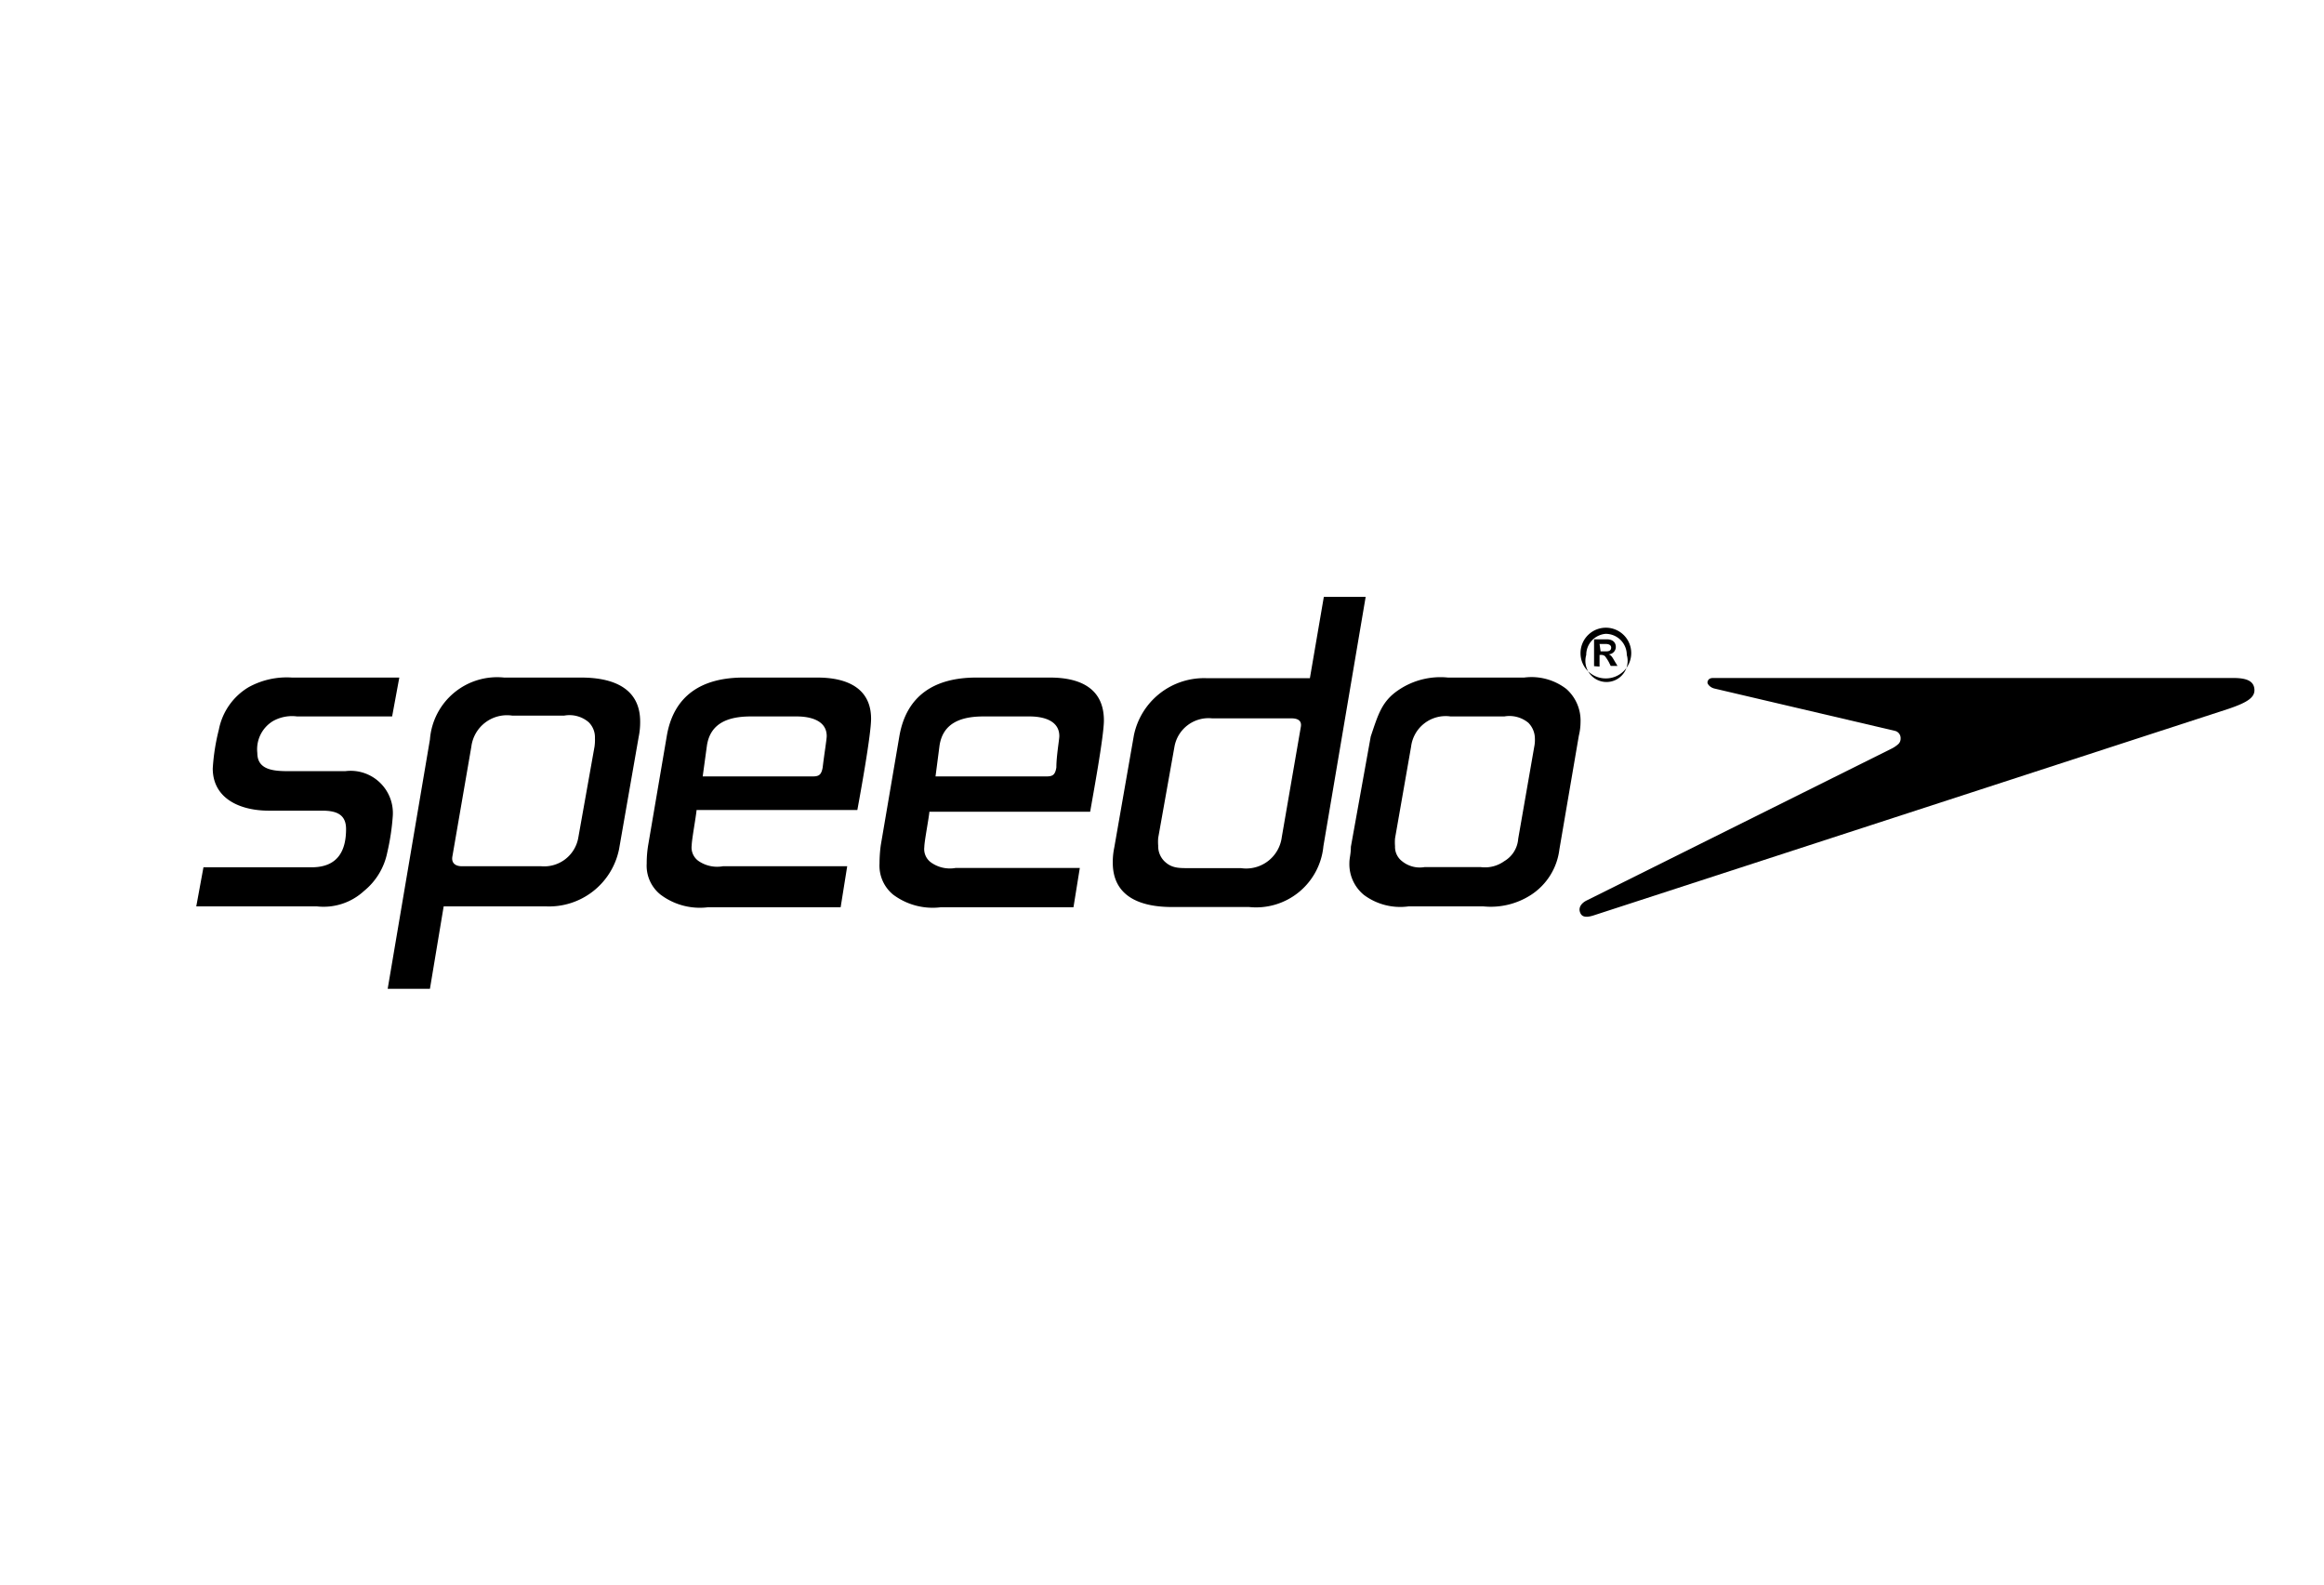 <svg xmlns="http://www.w3.org/2000/svg" viewBox="0 0 110 75"><defs><style>.cls-1{fill:none;}</style></defs><g id="レイヤー_2" data-name="レイヤー 2"><g id="BRANDS"><rect class="cls-1" width="110" height="75"/><path d="M106.7,32.57c-.06-.38-.45-.48-1-.48H81.09c-.2,0-.25.1-.27.19s.12.26.33.31l8.53,2a.35.35,0,0,1,.28.36.35.35,0,0,1-.1.26,1.42,1.42,0,0,1-.34.23L75.08,42.63c-.26.14-.36.34-.3.53s.2.31.64.17l30.06-9.78C106.39,33.24,106.77,33,106.7,32.57Z"/><path d="M74.14,32.61a2.7,2.7,0,0,0-2-.54H68.54a3.54,3.54,0,0,0-2.3.56c-.83.54-1,1.16-1.36,2.23l-.94,5.22c0,.35-.07.53-.07.75a1.88,1.88,0,0,0,.69,1.53,2.88,2.88,0,0,0,2.11.54h3.54a3.51,3.51,0,0,0,2.25-.54,3,3,0,0,0,1.35-2.16l.92-5.38a2.72,2.72,0,0,0,.08-.63A2,2,0,0,0,74.14,32.61Zm-1.52,2.73-.76,4.36a1.34,1.34,0,0,1-.66,1.06,1.56,1.56,0,0,1-1.12.28H67.43a1.33,1.33,0,0,1-1.07-.28.85.85,0,0,1-.33-.71,2.3,2.3,0,0,1,0-.37l.76-4.34a1.65,1.65,0,0,1,1.87-1.43H71.2a1.41,1.41,0,0,1,1.14.3,1.07,1.07,0,0,1,.31.76A1.54,1.54,0,0,1,72.62,35.34Z"/><path d="M16.34,36.5H13.66c-.72,0-1.48-.06-1.48-.86a1.56,1.56,0,0,1,.74-1.51,1.84,1.84,0,0,1,1.14-.22h4.5l.34-1.84H13.82a3.73,3.73,0,0,0-2.06.46,3,3,0,0,0-1.4,2,9.91,9.91,0,0,0-.29,1.84c0,1.41,1.26,2,2.66,2h2.52c.68,0,1.13.18,1.13.87,0,1-.37,1.81-1.63,1.81H9.63L9.29,42.9H15a2.82,2.82,0,0,0,2.23-.73,3.14,3.14,0,0,0,1.1-1.82,11,11,0,0,0,.26-1.71A2,2,0,0,0,16.34,36.5Z"/><path d="M27.51,32.07H23.86A3.19,3.19,0,0,0,20.35,35l-2,11.8h2L21,42.9h4.84a3.38,3.38,0,0,0,3.46-2.7l.93-5.32a3.42,3.42,0,0,0,.07-.71C30.31,32.59,29.05,32.07,27.51,32.07Zm.63,3.27-.77,4.32A1.64,1.64,0,0,1,25.61,41H21.86c-.28,0-.5-.13-.45-.45l.9-5.21a1.7,1.7,0,0,1,1.93-1.47h2.47a1.4,1.4,0,0,1,1.15.31,1,1,0,0,1,.3.75A2.3,2.3,0,0,1,28.14,35.34Z"/><path d="M62.66,28.25,62,32.1H57.13a3.39,3.39,0,0,0-3.46,2.7l-.93,5.32a3.35,3.35,0,0,0-.07.71c0,1.58,1.26,2.1,2.8,2.1h3.65a3.2,3.2,0,0,0,3.52-2.88l2-11.8Zm-1.09,6.16-.9,5.21a1.7,1.7,0,0,1-1.93,1.47H56.27c-.48,0-.81,0-1.14-.31a1,1,0,0,1-.31-.75,2.3,2.3,0,0,1,0-.37l.77-4.32A1.64,1.64,0,0,1,57.37,34h3.75C61.4,34,61.63,34.09,61.57,34.41Z"/><path d="M49.7,32.07H46.21c-2,0-3.31.87-3.64,2.77L41.69,40a6.47,6.47,0,0,0-.06.87,1.77,1.77,0,0,0,.64,1.47,3.12,3.12,0,0,0,2.27.6h6.27l.3-1.86H45.24a1.54,1.54,0,0,1-1.16-.25.78.78,0,0,1-.33-.74c0-.26.22-1.39.24-1.67H51.6c.13-.76.65-3.56.65-4.32C52.25,32.59,51.14,32.07,49.7,32.07ZM50,36.32h0c-.06.4-.21.43-.52.43H44.28l.19-1.46c.16-1.06,1-1.38,2.08-1.38h2.18c.65,0,1.41.19,1.41.93C50.14,35,50,35.79,50,36.32Z"/><path d="M38.69,32.07h-3.5c-2,0-3.31.87-3.63,2.77L30.68,40a5.19,5.19,0,0,0-.07.87,1.75,1.75,0,0,0,.65,1.47,3.09,3.09,0,0,0,2.26.6h6.27L40.1,41H34.22a1.56,1.56,0,0,1-1.16-.25.78.78,0,0,1-.32-.74c0-.26.21-1.39.23-1.67h7.61c.14-.76.65-3.56.65-4.32C41.23,32.59,40.12,32.07,38.69,32.07Zm.25,4.25h0c-.07.4-.21.43-.53.43H33.26l.2-1.46c.16-1.06,1-1.38,2.08-1.38h2.17c.65,0,1.42.19,1.42.93C39.13,35,39,35.79,38.94,36.32Z"/><path d="M76,32.11a1.2,1.2,0,1,0-1.19-1.2A1.19,1.19,0,0,0,76,32.11ZM76,30a1,1,0,0,1,1,1,1,1,0,1,1-1.92,0A1,1,0,0,1,76,30Z"/><path d="M75.71,31.55V31h.05a.27.27,0,0,1,.21.06,2.36,2.36,0,0,1,.17.26l.1.2h.32l-.15-.25c-.13-.23-.17-.26-.27-.3h0a.35.35,0,0,0,.34-.35c0-.2-.13-.35-.4-.36h-.63v1.27Zm0-1.07H76c.16,0,.26.06.26.17s-.06.18-.24.18h-.26Z"/></g></g></svg>